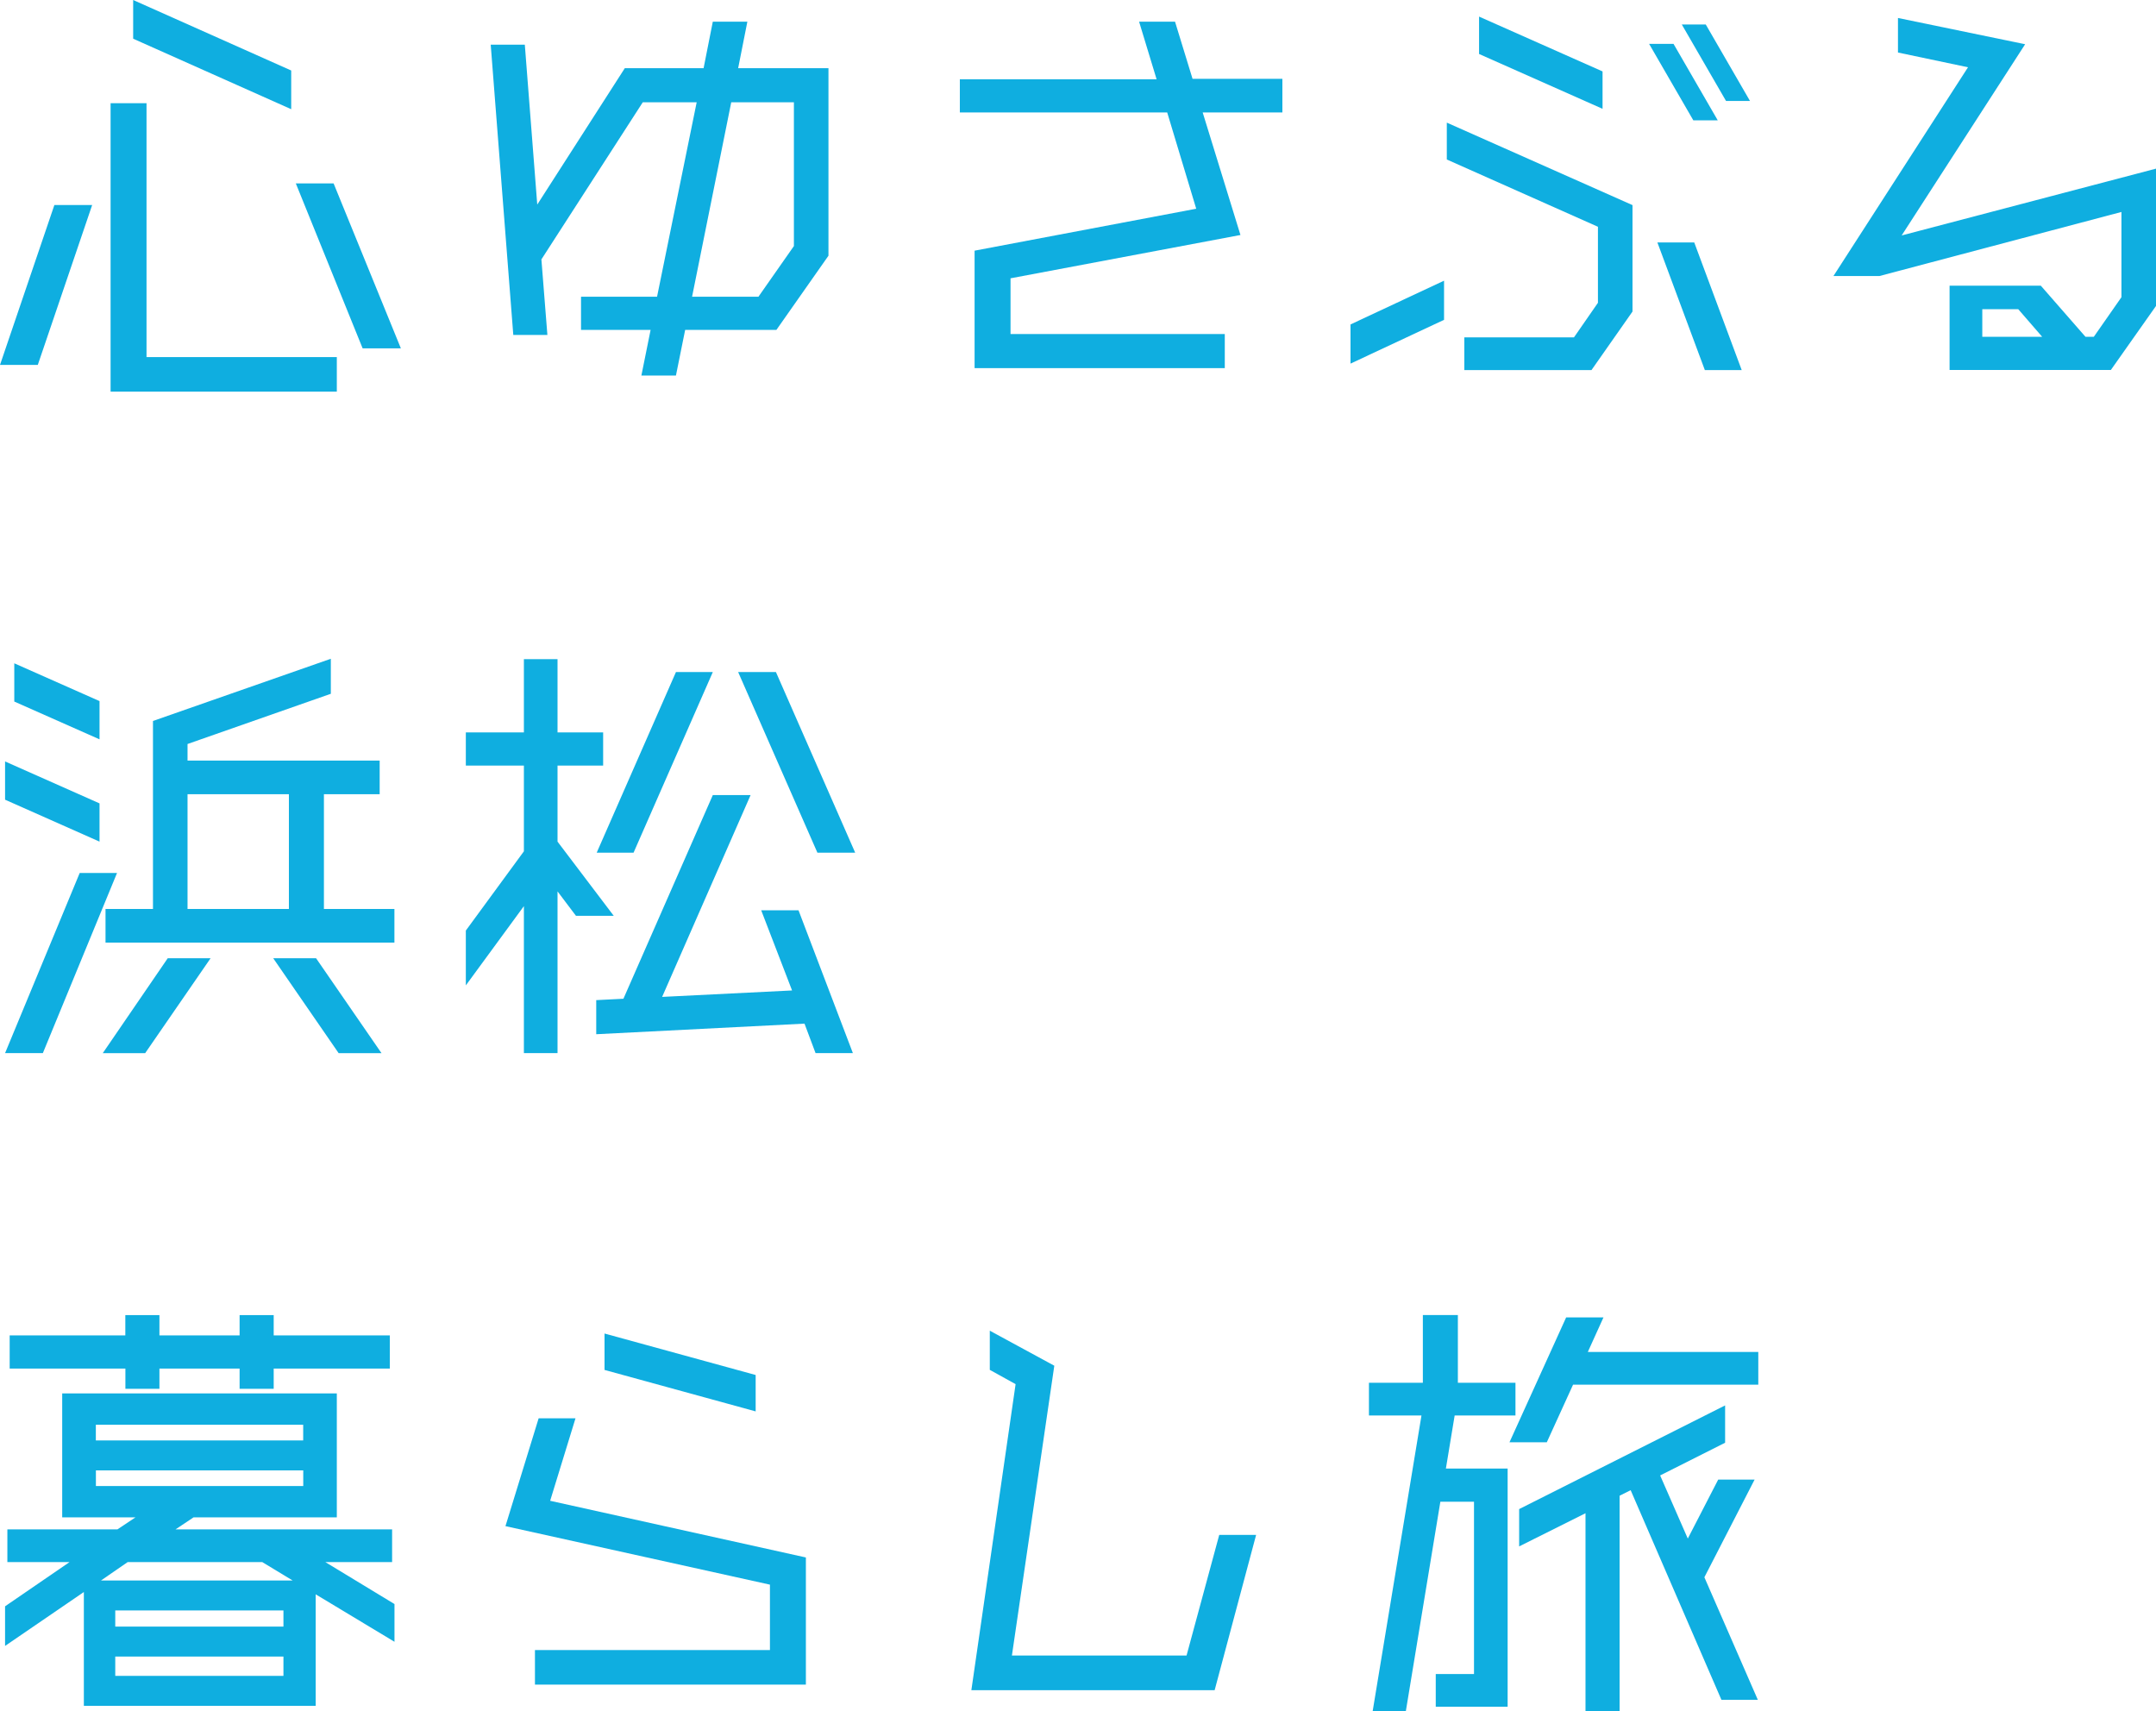 <?xml version="1.0" encoding="UTF-8"?>
<svg id="_レイヤー_2" data-name="レイヤー 2" xmlns="http://www.w3.org/2000/svg" viewBox="0 0 327.54 260">
  <defs>
    <style>
      .cls-1 {
        fill: #0faee0;
        stroke-width: 0px;
      }
    </style>
  </defs>
  <g id="_レイヤー_1-2" data-name="レイヤー 1">
    <g>
      <path class="cls-1" d="m8.26,31.15h5.74l-8.26,24.29H0l8.26-24.29Zm14,23.1h28.91v5.25H16.8V15.68h5.46v38.57ZM44.24,10.71v5.88L20.23,5.88V0l24.01,10.71Zm.7,17.15h5.74l10.22,25.06h-5.81l-10.15-25.06Z"/>
      <path class="cls-1" d="m112.14,10.36h13.72v28.49l-7.91,11.27h-13.86l-1.4,6.93h-5.25l1.4-6.93h-10.57v-5.04h11.55l6.02-29.54h-8.19l-15.4,23.87.91,11.48h-5.18l-3.43-44.1h5.18l1.89,24.29,13.3-20.72h11.97l1.4-7.07h5.25l-1.4,7.07Zm8.47,27.02V15.54h-9.52l-5.95,29.54h10.08l5.39-7.7Z"/>
      <path class="cls-1" d="m194.82,11.97v5.11h-12.11l5.74,18.62-34.93,6.58v8.47h32.55v5.18h-38.01v-17.85l33.67-6.37-4.41-14.63h-31.5v-5.04h29.89l-2.66-8.75h5.46l2.66,8.68h13.65Z"/>
      <path class="cls-1" d="m205.17,55.24v-5.95l14.21-6.65v5.95l-14.21,6.65Zm14.63-31.01v-5.6l28.21,12.53v16.17l-6.23,8.89h-19.32v-4.97h16.66l3.64-5.25v-11.55l-22.96-10.22Zm23.66-13.37v5.67l-18.76-8.33V2.52l18.76,8.33Zm17.5,7.42h-3.71l-6.72-11.62h3.71l6.72,11.62Zm-9.17,18.55h5.6l7.21,19.39h-5.6l-7.21-19.39Zm14.07-21.49h-3.64l-6.72-11.62h3.64l6.72,11.62Z"/>
      <path class="cls-1" d="m327.54,25.62v20.86l-6.86,9.73h-24.5v-12.81h13.86l6.79,7.77h1.26l4.2-6.02v-12.95l-36.75,9.73h-7l20.44-31.71-10.64-2.24V2.73l19.32,3.99-18.76,29.05,38.64-10.15Zm-26.39,25.55h9.1l-3.64-4.2h-5.46v4.2Z"/>
      <path class="cls-1" d="m15.12,122.05v5.81l-14.35-6.37v-5.81l14.35,6.37Zm-3.01,10.57h5.67l-11.27,27.37H.77l11.34-27.37Zm3.01-26.11v5.81l-12.95-5.74v-5.81l12.95,5.74Zm.49,53.49l9.87-14.42h6.51l-9.94,14.42h-6.44Zm33.6-21.91h10.71v5.11H16.03v-5.11h7.21v-28.56l27.02-9.45v5.32l-21.77,7.63v2.52h29.19v5.11h-8.47v17.43Zm-20.72-17.43v17.43h15.4v-17.43h-15.4Zm13.02,24.92h6.51l9.94,14.42h-6.51l-9.94-14.42Z"/>
      <path class="cls-1" d="m93.24,139.13h-5.74l-2.8-3.71v24.57h-5.11v-22.33l-8.82,12.04v-8.33l8.82-12.04v-13.02h-8.82v-5.04h8.82v-11.13h5.11v11.13h6.93v5.04h-6.93v11.55l8.54,11.27Zm22.4-.84h5.67l8.26,21.7h-5.67l-1.68-4.48-31.64,1.61v-5.18l4.13-.21,13.58-30.94h5.74l-13.44,30.66,19.74-.98-4.69-12.18Zm-19.39-8.75h-5.6l12.04-27.44h5.6l-12.04,27.44Zm33.67,0h-5.74l-12.04-27.44h5.74l12.04,27.44Z"/>
      <path class="cls-1" d="m59.93,243.68v5.74l-11.97-7.21v16.94H12.74v-17.29l-11.97,8.19v-6.02l9.8-6.72H1.12v-4.97h16.73l2.73-1.82h-11.13v-18.83h41.72v18.83h-21.77l-2.73,1.82h32.9v4.97h-10.15l10.5,6.37Zm-40.88-32.69v-3.08H1.47v-5.04h17.57v-3.08h5.18v3.08h12.18v-3.08h5.18v3.08h17.64v5.04h-17.64v3.08h-5.18v-3.08h-12.18v3.08h-5.18Zm27.02,5.46H14.56v2.38h31.5v-2.38Zm-31.5,6.93v2.38h31.5v-2.38H14.56Zm.77,16.73h29.12l-4.62-2.8h-20.44l-4.06,2.8Zm27.72,7v-2.45h-25.55v2.45h25.55Zm-25.55,7.49h25.55v-2.94h-25.55v2.94Z"/>
      <path class="cls-1" d="m83.58,228l38.85,8.61v19.32h-41.16v-5.25h35.7v-9.94l-40.18-8.89,5.04-16.38h5.6l-3.85,12.53Zm31.22-19.11v5.53l-22.96-6.3v-5.53l22.96,6.3Z"/>
      <path class="cls-1" d="m185.23,233.18h5.6l-6.3,23.59h-36.96l6.72-46.49-3.92-2.17v-5.95l9.8,5.32-6.44,44.03h26.53l4.97-18.34Z"/>
      <path class="cls-1" d="m220.99,215.05l-1.33,8.05h9.38v36.19h-10.92v-4.97h5.81v-26.18h-5.11l-5.25,31.85h-5.04l7.42-44.95h-7.98v-4.97h8.19v-10.29h5.32v10.29h8.75v4.97h-9.24Zm20.23-9.66h25.9v4.97h-28.14l-3.99,8.75h-5.67l8.61-18.97h5.67l-2.38,5.25Zm25.34,19.39l-7.63,14.84,8.12,18.62h-5.53l-13.79-31.85-1.68.84v32.76h-5.18v-30.1l-10.08,5.04v-5.67l31.29-15.75v5.67l-9.87,4.97,4.2,9.59,4.62-8.96h5.53Z"/>
    </g>
  </g>
</svg>